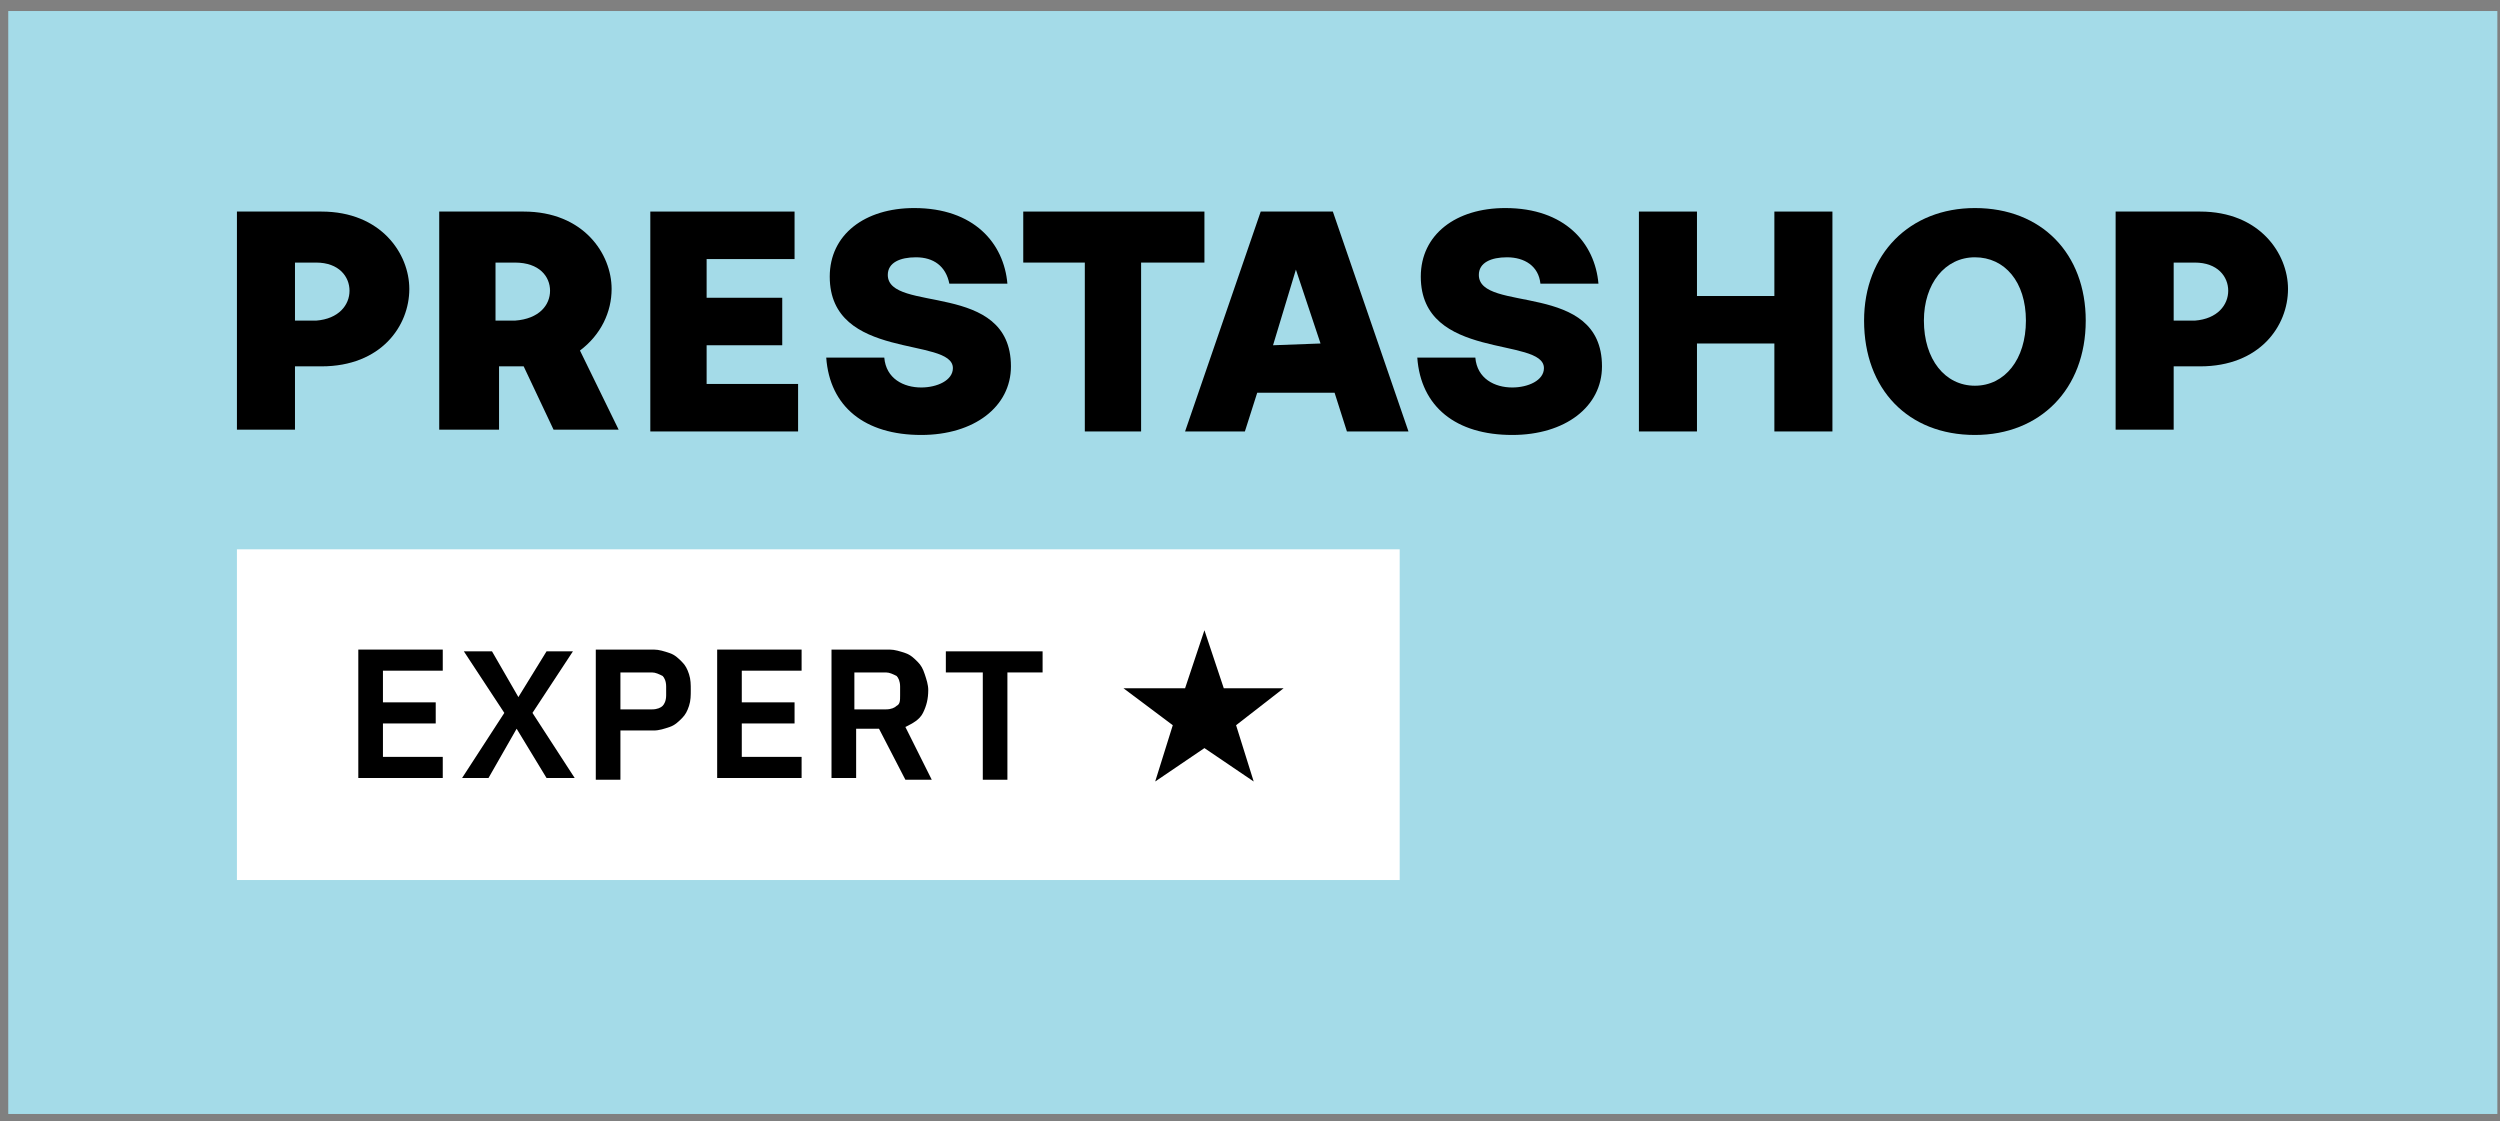 <svg width="136" height="61" viewBox="0 0 136 61" fill="none" xmlns="http://www.w3.org/2000/svg">
<rect x="0" y="0" width="136" height="61" fill="#808080" stroke="none"/>
<path d="M135.856 0.6H0.449V60.6H135.856V0.6Z" fill="#A4DBE8"/>
<path d="M12.889 11.509H17.483C20.736 11.509 22.267 13.806 22.267 15.72C22.267 17.729 20.736 19.93 17.483 19.93H16.047V23.375H12.889V11.509ZM19.014 15.816C19.014 15.05 18.44 14.284 17.196 14.284H16.047V17.442H17.196C18.44 17.347 19.014 16.581 19.014 15.816Z" fill="black"/>
<path d="M23.894 11.509H28.488C31.741 11.509 33.272 13.806 33.272 15.72C33.272 16.964 32.698 18.208 31.55 19.069L33.655 23.375H30.114L28.488 19.93H27.148V23.375H23.894V11.509ZM29.923 15.816C29.923 15.05 29.349 14.284 28.009 14.284H26.956V17.442H28.009C29.349 17.347 29.923 16.581 29.923 15.816Z" fill="black"/>
<path d="M35.377 11.509H43.224V14.093H38.44V16.198H42.554V18.782H38.44V20.887H43.416V23.471H35.377V11.509Z" fill="black"/>
<path d="M44.947 19.452H48.105C48.2 20.6 49.157 21.079 50.114 21.079C50.975 21.079 51.837 20.696 51.837 20.026C51.837 18.303 45.138 19.643 45.138 15.05C45.138 12.753 47.052 11.318 49.731 11.318C52.985 11.318 54.612 13.232 54.803 15.433H51.645C51.454 14.476 50.784 13.997 49.827 13.997C48.966 13.997 48.296 14.284 48.296 14.954C48.296 17.059 54.995 15.241 54.995 19.93C54.995 22.131 52.985 23.662 50.114 23.662C47.052 23.662 45.138 22.131 44.947 19.452Z" fill="black"/>
<path d="M59.014 14.284H55.665V11.509H65.521V14.284H62.076V23.471H59.014V14.284Z" fill="black"/>
<path d="M68.583 11.509H72.507L76.621 23.471H73.272L72.602 21.366H68.392L67.722 23.471H64.468L68.583 11.509ZM71.837 18.686L70.497 14.667L69.253 18.782L71.837 18.686Z" fill="black"/>
<path d="M77.1 19.452H80.258C80.354 20.6 81.311 21.079 82.267 21.079C83.129 21.079 83.99 20.696 83.99 20.026C83.99 18.303 77.291 19.643 77.291 15.05C77.291 12.753 79.205 11.318 81.885 11.318C85.138 11.318 86.765 13.232 86.956 15.433H83.799C83.703 14.476 82.937 13.997 81.98 13.997C81.119 13.997 80.449 14.284 80.449 14.954C80.449 17.059 87.148 15.241 87.148 19.93C87.148 22.131 85.138 23.662 82.267 23.662C79.205 23.662 77.291 22.131 77.1 19.452Z" fill="black"/>
<path d="M89.157 11.509H92.315V16.103H96.526V11.509H99.684V23.471H96.526V18.686H92.315V23.471H89.157V11.509Z" fill="black"/>
<path d="M101.406 17.442C101.406 13.806 103.894 11.318 107.435 11.318C111.071 11.318 113.464 13.806 113.464 17.442C113.464 21.174 110.976 23.662 107.435 23.662C103.798 23.662 101.406 21.174 101.406 17.442ZM110.21 17.442C110.21 15.337 109.062 13.997 107.435 13.997C105.808 13.997 104.66 15.433 104.66 17.442C104.66 19.547 105.808 20.983 107.435 20.983C109.062 20.983 110.21 19.547 110.21 17.442Z" fill="black"/>
<path d="M115.09 11.509H119.684C122.937 11.509 124.468 13.806 124.468 15.72C124.468 17.729 122.937 19.93 119.684 19.93H118.248V23.375H115.09V11.509ZM121.215 15.816C121.215 15.05 120.641 14.284 119.397 14.284H118.248V17.442H119.397C120.641 17.347 121.215 16.581 121.215 15.816Z" fill="black"/>
<path d="M76.143 29.883H12.889V47.873H76.143V29.883Z" fill="white"/>
<path d="M65.521 40.696L62.842 42.514L63.799 39.452L61.119 37.443H64.468L65.521 34.285L66.574 37.443H69.827L67.243 39.452L68.201 42.514L65.521 40.696Z" fill="black"/>
<path d="M19.492 42.323V35.337H24.086V36.485H20.832V38.208H23.703V39.356H20.832V41.174H24.086V42.323H19.492Z" fill="black"/>
<path d="M31.263 42.323H29.732L28.105 39.643L26.574 42.323H25.138L27.435 38.782L25.234 35.433H26.765L28.2 37.921L29.732 35.433H31.167L28.966 38.782L31.263 42.323Z" fill="black"/>
<path d="M32.411 42.323V35.337H35.569C35.856 35.337 36.143 35.433 36.43 35.528C36.717 35.624 36.909 35.815 37.1 36.007C37.291 36.198 37.387 36.389 37.483 36.677C37.578 36.964 37.578 37.251 37.578 37.538C37.578 37.825 37.578 38.112 37.483 38.399C37.387 38.686 37.291 38.878 37.1 39.069C36.909 39.26 36.717 39.452 36.43 39.547C36.143 39.643 35.856 39.739 35.569 39.739H33.751V42.418H32.411V42.323ZM33.751 38.59H35.473C35.76 38.59 35.952 38.495 36.047 38.399C36.143 38.303 36.239 38.112 36.239 37.825V37.346C36.239 37.059 36.143 36.868 36.047 36.772C35.856 36.677 35.665 36.581 35.473 36.581H33.751V38.59Z" fill="black"/>
<path d="M39.014 42.323V35.337H43.607V36.485H40.353V38.208H43.224V39.356H40.353V41.174H43.607V42.323H39.014Z" fill="black"/>
<path d="M46.574 42.323H45.234V35.337H48.392C48.679 35.337 48.966 35.433 49.253 35.528C49.54 35.624 49.731 35.815 49.923 36.007C50.114 36.198 50.21 36.389 50.306 36.677C50.401 36.964 50.497 37.251 50.497 37.538C50.497 38.016 50.401 38.399 50.21 38.782C50.019 39.165 49.636 39.356 49.253 39.547L50.688 42.418H49.253L47.818 39.643H46.574V42.323ZM48.2 38.59C48.487 38.59 48.679 38.495 48.775 38.399C48.966 38.303 48.966 38.112 48.966 37.825V37.346C48.966 37.059 48.87 36.868 48.775 36.772C48.583 36.677 48.392 36.581 48.2 36.581H46.478V38.59H48.2Z" fill="black"/>
<path d="M54.803 36.581V42.418H53.464V36.581H51.454V35.433H56.717V36.581H54.803Z" fill="black"/>
</svg>
